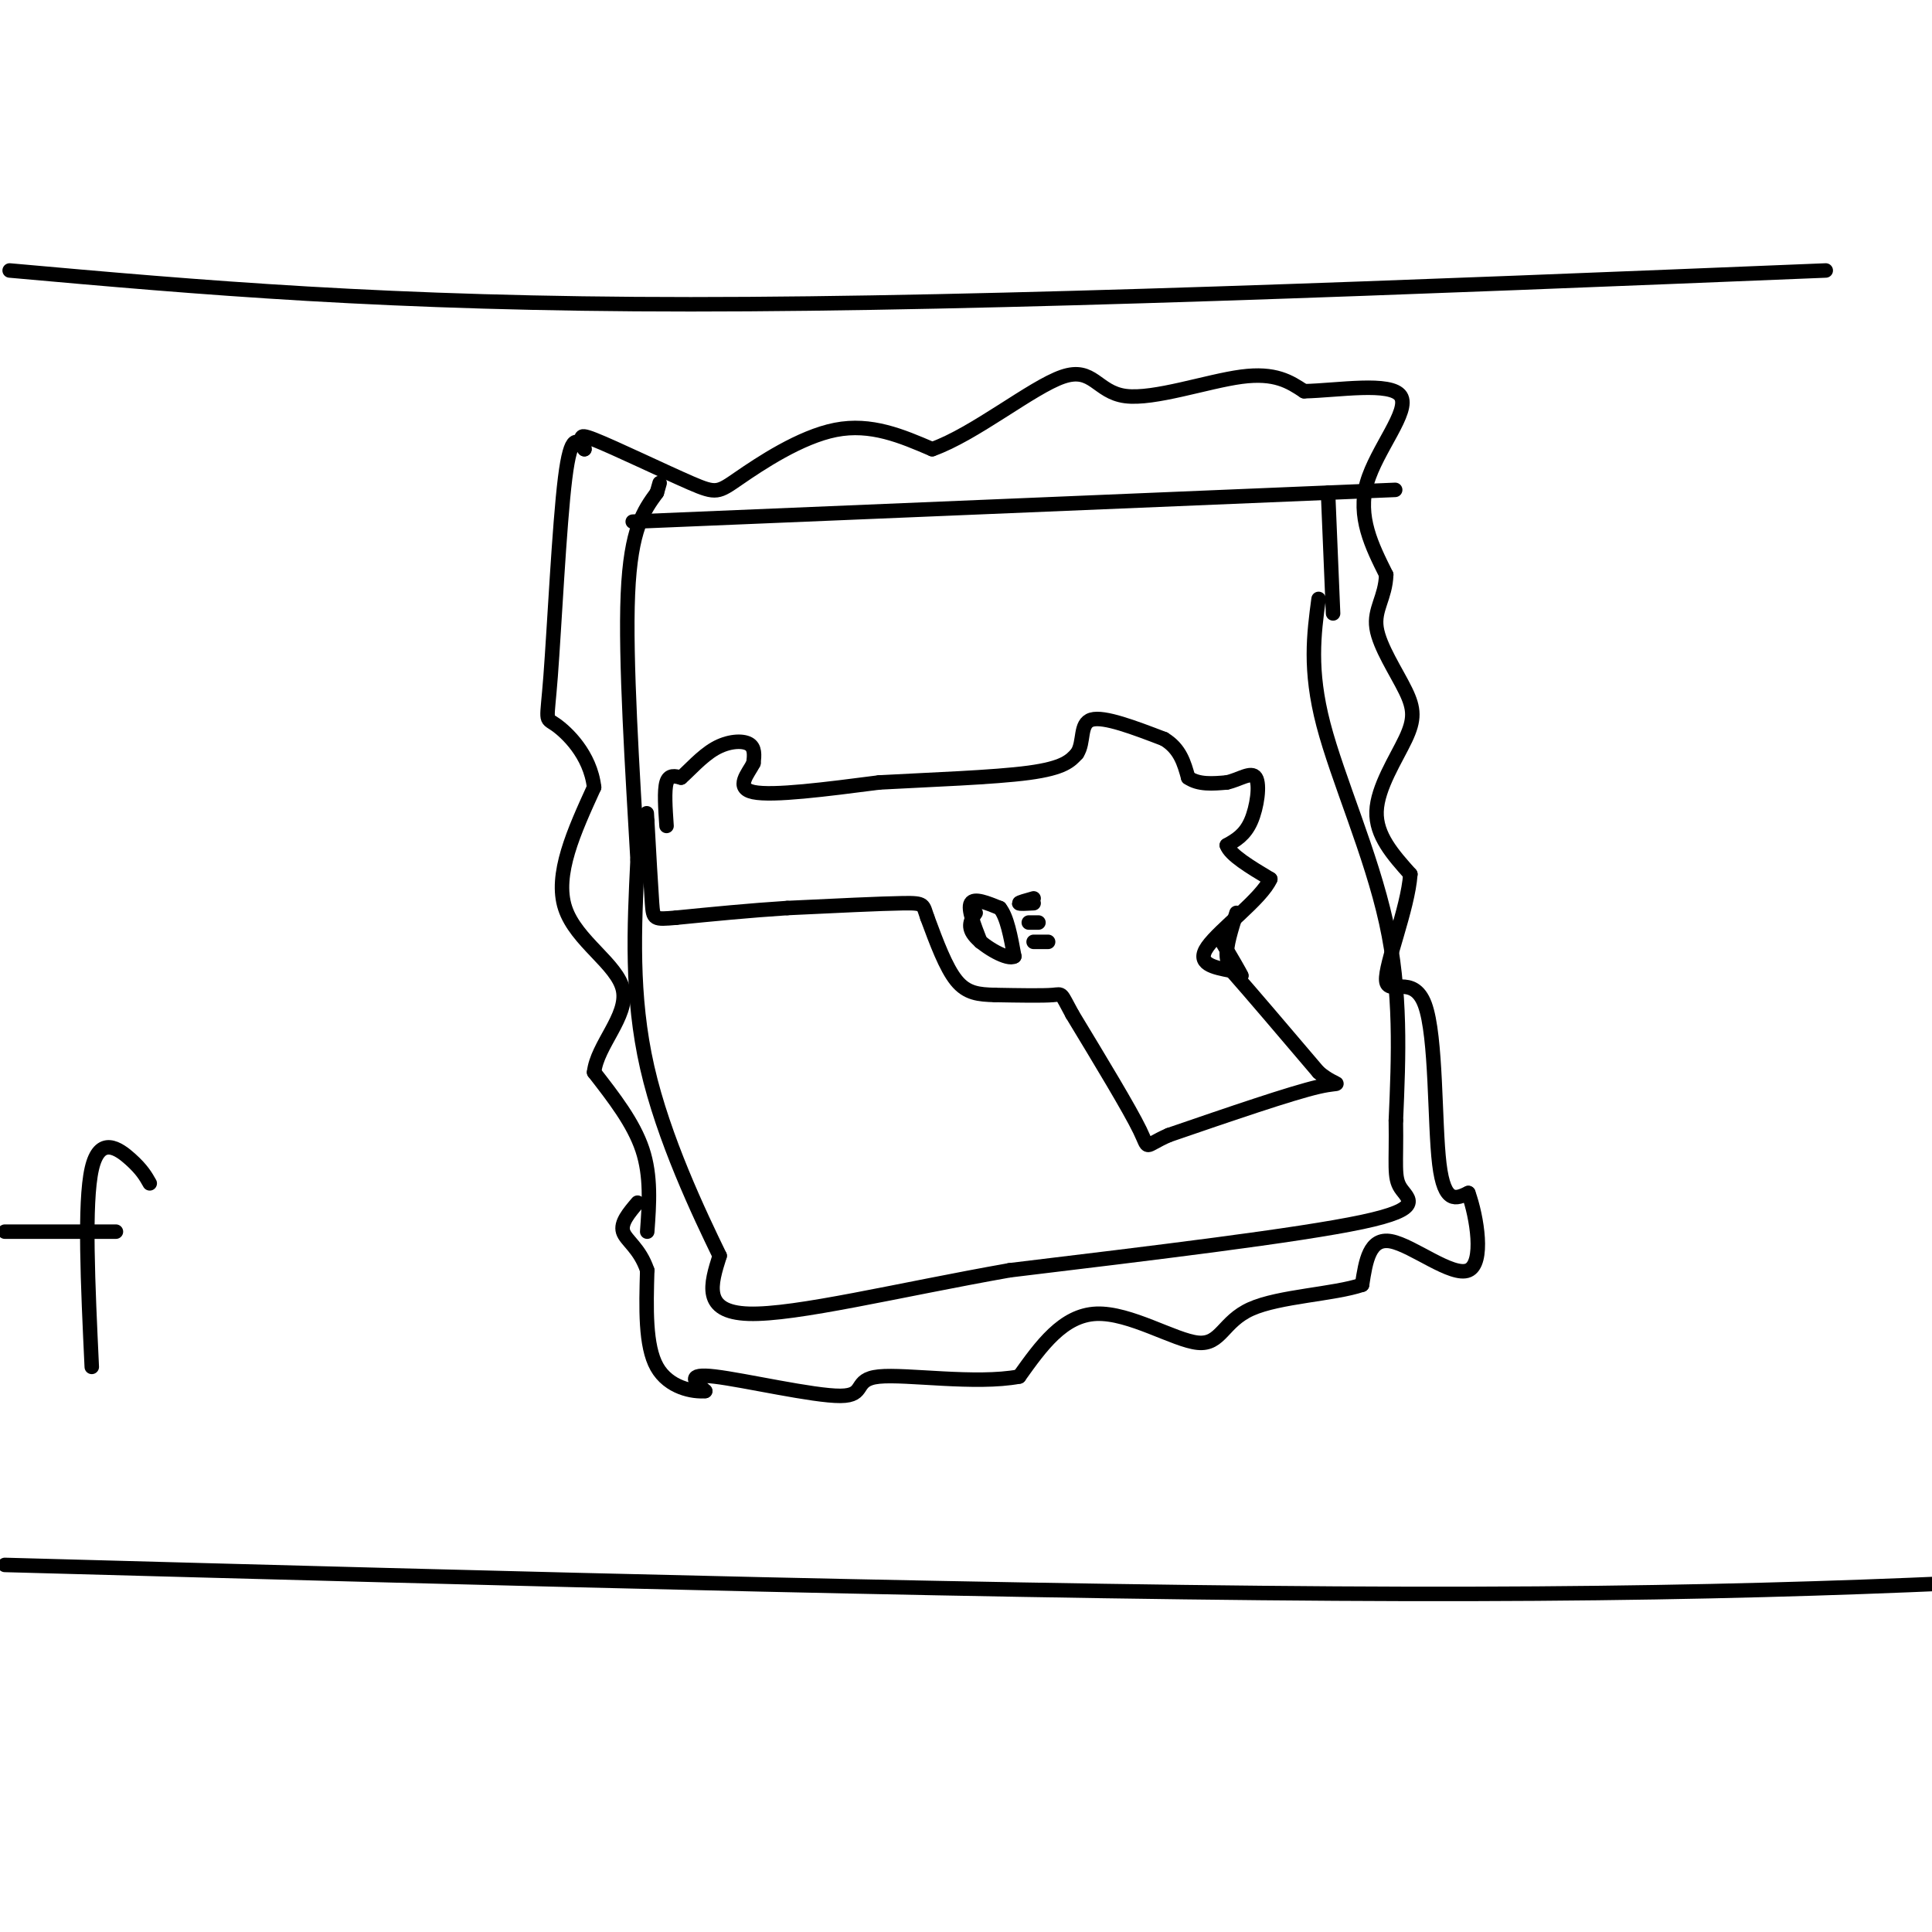<svg viewBox='0 0 400 400' version='1.1' xmlns='http://www.w3.org/2000/svg' xmlns:xlink='http://www.w3.org/1999/xlink'><g fill='none' stroke='#000000' stroke-width='3' stroke-linecap='round' stroke-linejoin='round'><path d='M402,7c0.000,0.000 0.100,0.100 0.1,0.1'/><path d='M134,255c0.417,-5.750 0.833,-11.500 -1,-17c-1.833,-5.500 -5.917,-10.750 -10,-16'/><path d='M123,222c0.595,-5.607 7.083,-11.625 6,-17c-1.083,-5.375 -9.738,-10.107 -12,-17c-2.262,-6.893 1.869,-15.946 6,-25'/><path d='M123,163c-0.788,-6.841 -5.758,-11.442 -8,-13c-2.242,-1.558 -1.758,-0.073 -1,-10c0.758,-9.927 1.788,-31.265 3,-41c1.212,-9.735 2.606,-7.868 4,-6'/><path d='M121,93c-0.048,-1.897 -2.168,-3.641 2,-2c4.168,1.641 14.622,6.667 20,9c5.378,2.333 5.679,1.974 10,-1c4.321,-2.974 12.663,-8.564 20,-10c7.337,-1.436 13.668,1.282 20,4'/><path d='M193,93c8.762,-3.094 20.668,-12.829 27,-15c6.332,-2.171 7.089,3.223 13,4c5.911,0.777 16.974,-3.064 24,-4c7.026,-0.936 10.013,1.032 13,3'/><path d='M270,81c7.000,-0.155 18.000,-2.042 20,1c2.000,3.042 -5.000,11.012 -7,18c-2.000,6.988 1.000,12.994 4,19'/><path d='M287,119c-0.167,4.751 -2.583,7.129 -2,11c0.583,3.871 4.167,9.233 6,13c1.833,3.767 1.917,5.937 0,10c-1.917,4.063 -5.833,10.018 -6,15c-0.167,4.982 3.417,8.991 7,13'/><path d='M292,181c-0.506,7.198 -5.270,18.692 -5,22c0.270,3.308 5.573,-1.571 8,5c2.427,6.571 1.979,24.592 3,33c1.021,8.408 3.510,7.204 6,6'/><path d='M304,247c1.810,5.012 3.333,14.542 0,16c-3.333,1.458 -11.524,-5.155 -16,-6c-4.476,-0.845 -5.238,4.077 -6,9'/><path d='M282,266c-5.754,1.963 -17.140,2.372 -23,5c-5.860,2.628 -6.193,7.477 -11,7c-4.807,-0.477 -14.088,-6.279 -21,-6c-6.912,0.279 -11.456,6.640 -16,13'/><path d='M211,285c-8.967,1.695 -23.383,-0.566 -29,0c-5.617,0.566 -2.435,3.960 -8,4c-5.565,0.040 -19.876,-3.274 -26,-4c-6.124,-0.726 -4.062,1.137 -2,3'/><path d='M146,288c-2.444,0.244 -7.556,-0.644 -10,-5c-2.444,-4.356 -2.222,-12.178 -2,-20'/><path d='M134,263c-1.556,-4.622 -4.444,-6.178 -5,-8c-0.556,-1.822 1.222,-3.911 3,-6'/><path d='M138,171c-0.250,-3.667 -0.500,-7.333 0,-9c0.500,-1.667 1.750,-1.333 3,-1'/><path d='M141,161c1.643,-1.405 4.250,-4.417 7,-6c2.750,-1.583 5.643,-1.738 7,-1c1.357,0.738 1.179,2.369 1,4'/><path d='M156,158c-1.000,2.044 -4.000,5.156 0,6c4.000,0.844 15.000,-0.578 26,-2'/><path d='M182,162c10.489,-0.578 23.711,-1.022 31,-2c7.289,-0.978 8.644,-2.489 10,-4'/><path d='M223,156c1.556,-2.356 0.444,-6.244 3,-7c2.556,-0.756 8.778,1.622 15,4'/><path d='M241,153c3.333,2.000 4.167,5.000 5,8'/><path d='M246,161c2.167,1.500 5.083,1.250 8,1'/><path d='M254,162c2.595,-0.548 5.083,-2.417 6,-1c0.917,1.417 0.262,6.119 -1,9c-1.262,2.881 -3.131,3.940 -5,5'/><path d='M254,175c0.667,2.000 4.833,4.500 9,7'/><path d='M263,182c-1.711,3.978 -10.489,10.422 -13,14c-2.511,3.578 1.244,4.289 5,5'/><path d='M255,201c3.833,4.333 10.917,12.667 18,21'/><path d='M273,222c4.178,3.489 5.622,1.711 0,3c-5.622,1.289 -18.311,5.644 -31,10'/><path d='M242,235c-5.533,2.400 -3.867,3.400 -6,-1c-2.133,-4.400 -8.067,-14.200 -14,-24'/><path d='M222,210c-2.533,-4.622 -1.867,-4.178 -4,-4c-2.133,0.178 -7.067,0.089 -12,0'/><path d='M206,206c-3.378,-0.089 -5.822,-0.311 -8,-3c-2.178,-2.689 -4.089,-7.844 -6,-13'/><path d='M192,190c-0.978,-2.733 -0.422,-3.067 -5,-3c-4.578,0.067 -14.289,0.533 -24,1'/><path d='M163,188c-7.833,0.500 -15.417,1.250 -23,2'/><path d='M140,190c-4.644,0.400 -4.756,0.400 -5,-3c-0.244,-3.400 -0.622,-10.200 -1,-17'/><path d='M134,170c-0.167,-2.833 -0.083,-1.417 0,0'/><path d='M203,195c-1.333,-3.417 -2.667,-6.833 -2,-8c0.667,-1.167 3.333,-0.083 6,1'/><path d='M207,188c1.500,1.833 2.250,5.917 3,10'/><path d='M210,198c-1.311,0.889 -6.089,-1.889 -8,-4c-1.911,-2.111 -0.956,-3.556 0,-5'/><path d='M214,186c-1.500,0.417 -3.000,0.833 -3,1c0.000,0.167 1.500,0.083 3,0'/><path d='M213,191c0.000,0.000 2.000,0.000 2,0'/><path d='M214,195c0.000,0.000 3.000,0.000 3,0'/><path d='M256,189c-1.083,3.417 -2.167,6.833 -2,9c0.167,2.167 1.583,3.083 3,4'/><path d='M257,202c-0.167,-0.500 -2.083,-3.750 -4,-7'/><path d='M131,108c0.000,0.000 144.000,-6.000 144,-6'/><path d='M275,102c24.000,-1.000 12.000,-0.500 0,0'/><path d='M273,124c-0.978,7.333 -1.956,14.667 1,26c2.956,11.333 9.844,26.667 13,41c3.156,14.333 2.578,27.667 2,41'/><path d='M289,232c0.143,9.214 -0.500,11.750 1,14c1.500,2.250 5.143,4.214 -8,7c-13.143,2.786 -43.071,6.393 -73,10'/><path d='M209,263c-23.089,4.089 -44.311,9.311 -54,9c-9.689,-0.311 -7.844,-6.156 -6,-12'/><path d='M149,260c-4.178,-8.622 -11.622,-24.178 -15,-39c-3.378,-14.822 -2.689,-28.911 -2,-43'/><path d='M132,178c-1.022,-17.978 -2.578,-41.422 -2,-55c0.578,-13.578 3.289,-17.289 6,-21'/><path d='M136,102c1.000,-3.500 0.500,-1.750 0,0'/><path d='M276,127c0.000,0.000 -1.000,-24.000 -1,-24'/><path d='M2,56c39.167,3.500 78.333,7.000 141,7c62.667,0.000 148.833,-3.500 235,-7'/><path d='M1,324c107.000,2.917 214.000,5.833 290,6c76.000,0.167 121.000,-2.417 166,-5'/><path d='M19,283c-0.800,-16.978 -1.600,-33.956 0,-41c1.600,-7.044 5.600,-4.156 8,-2c2.400,2.156 3.200,3.578 4,5'/><path d='M1,255c0.000,0.000 23.000,0.000 23,0'/></g>
</svg>